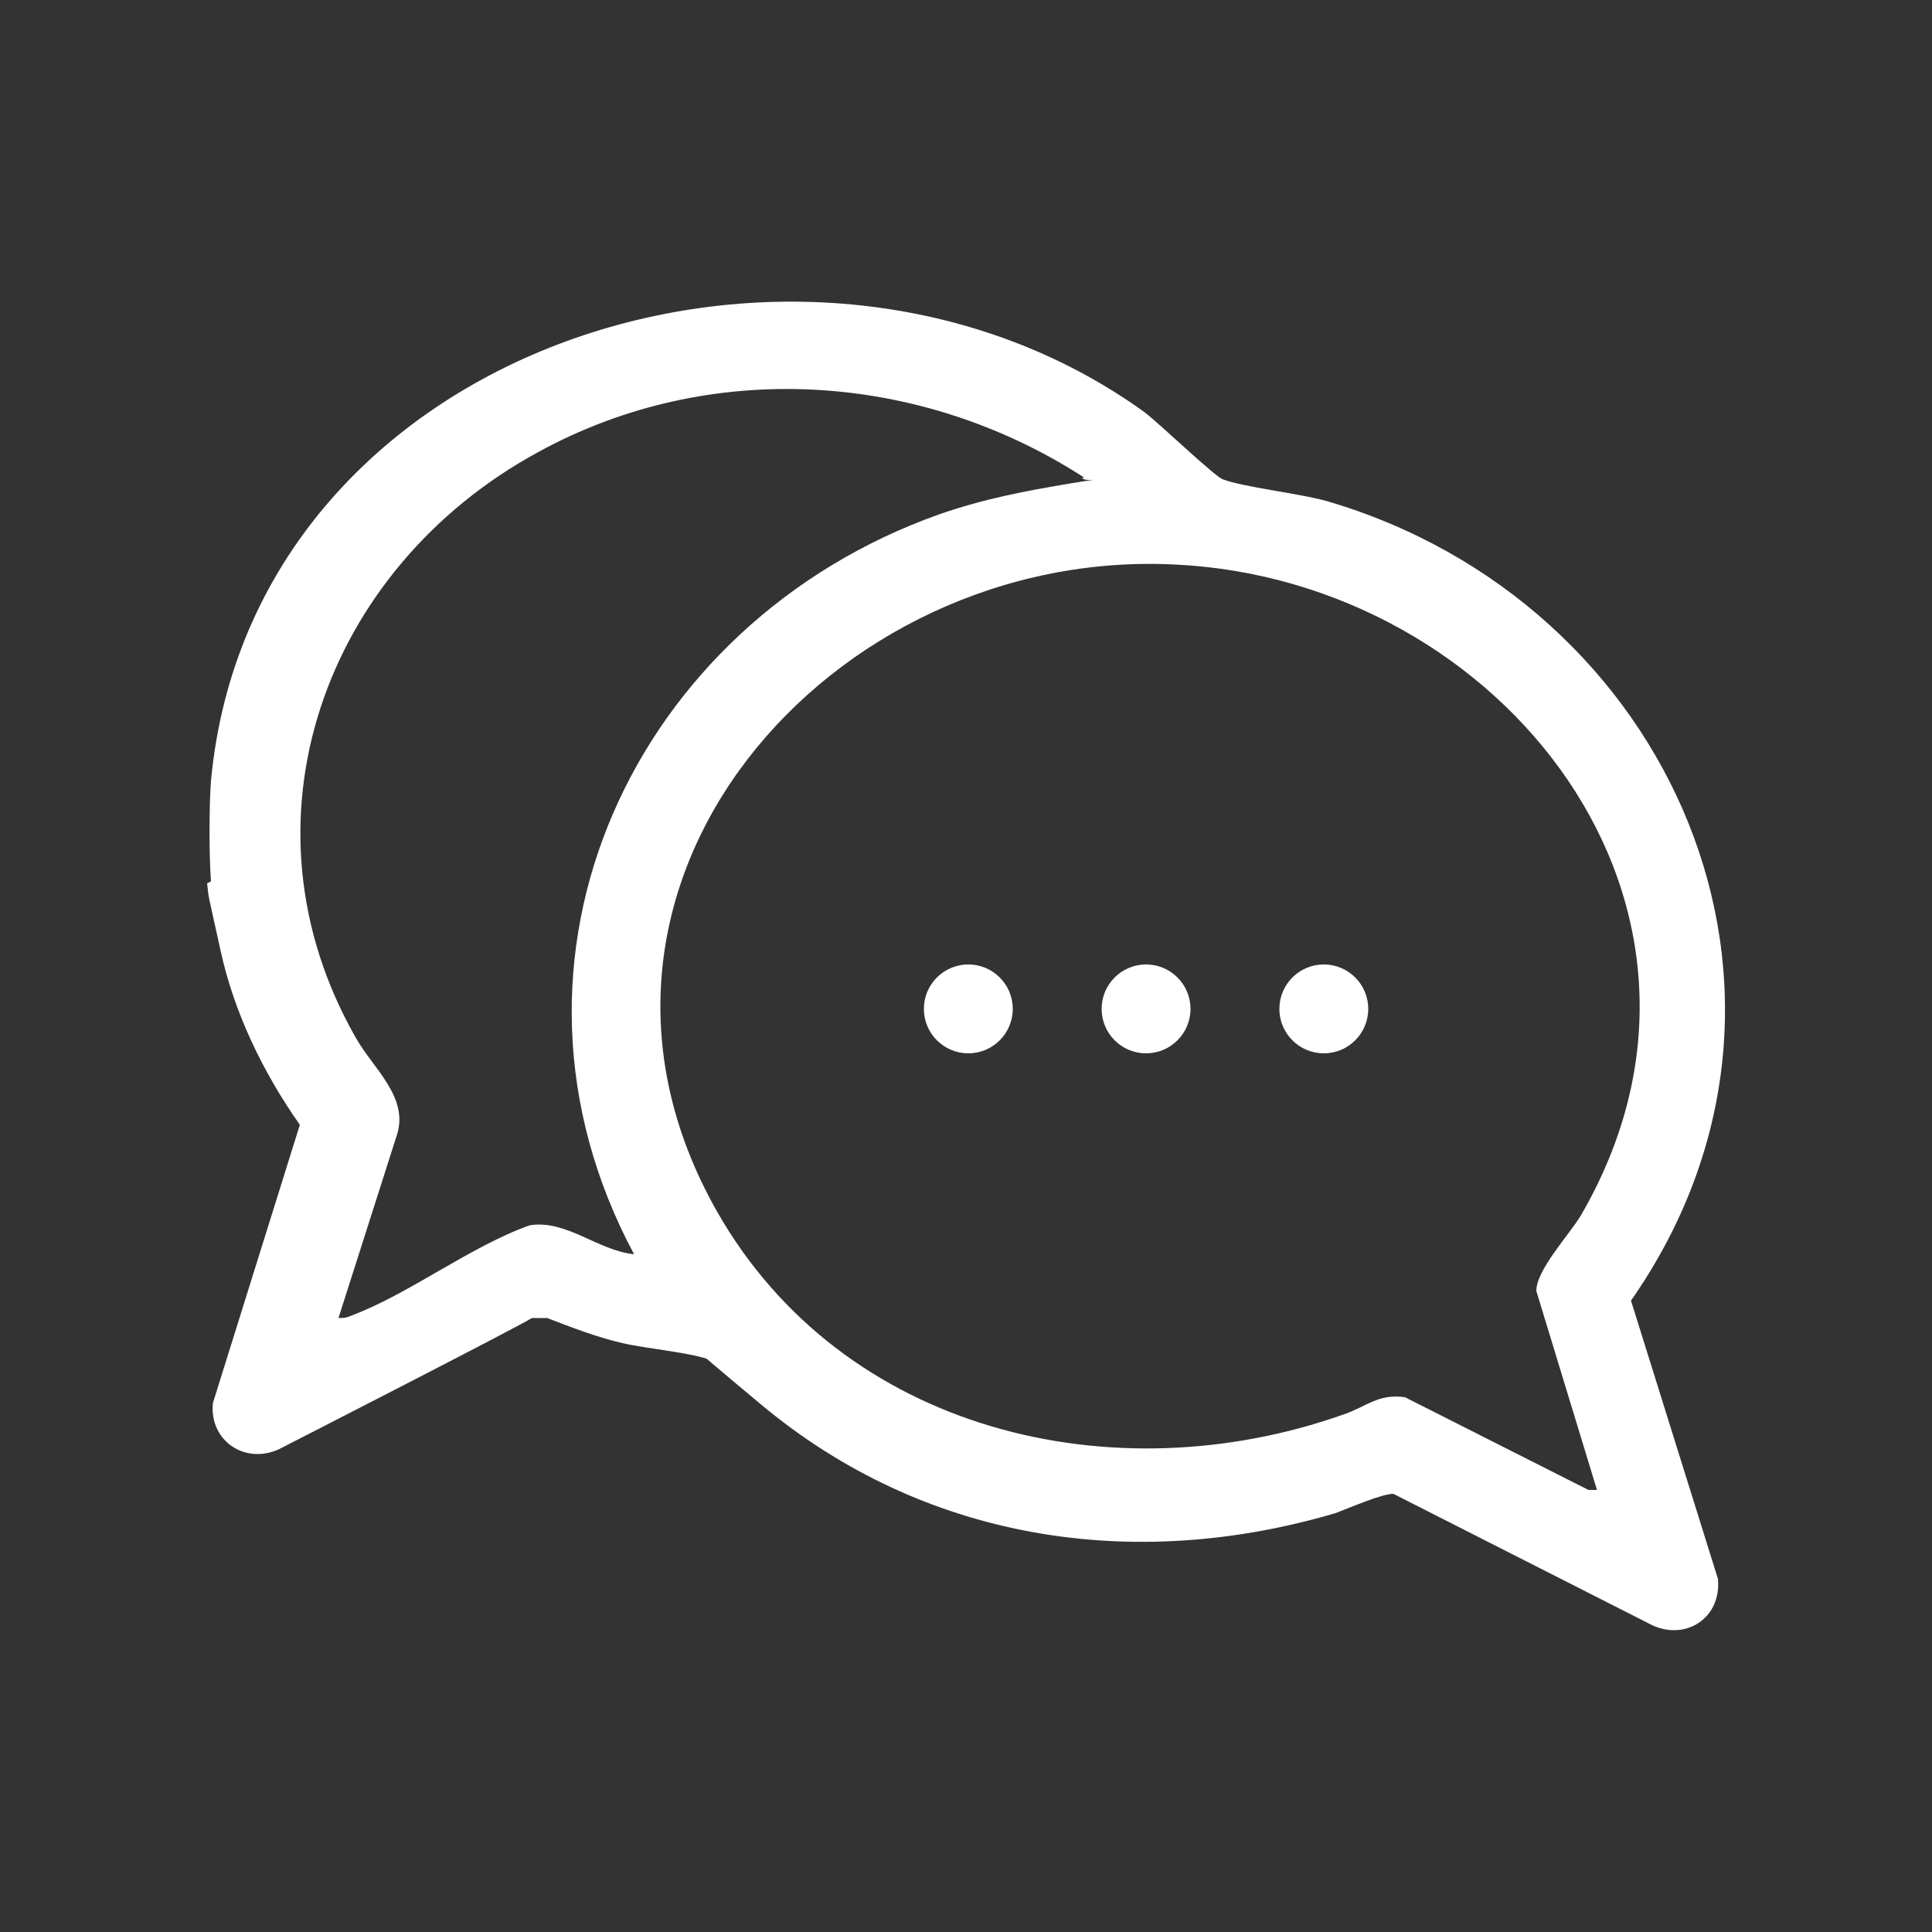 <svg xmlns="http://www.w3.org/2000/svg" id="Capa_1" data-name="Capa 1" viewBox="0 0 100 100"><rect x="0" y="0" width="100" height="100" fill="#333333" stroke="none"/><defs><style>      .cls-1 {        fill: #fff;      }    </style></defs><path class="cls-1" d="M10.92,45.62c-.1-1.3-.1-3.9,0-5.2,2.1-22.6,30.8-31.7,48.3-19.1.8.6,3.7,3.4,4.1,3.5,1.1.4,3.8.7,5.3,1.1,17.9,5.2,26.9,25.5,15.8,41.4l4.5,14.4c.2,2.1-1.8,3.3-3.6,2.3l-13.2-6.7c-.6,0-2.2.7-3,1-10.5,3.1-21.3,1.4-29.7-5.6s-2.2-2.2-2.6-2.3c-.9-.4-3.3-.6-4.6-.9s-2.6-.8-3.9-1.3h-.8c0,.1-13.1,6.8-13.1,6.8-1.8.8-3.6-.5-3.4-2.4l4.5-14.4c-1.9-2.7-3.4-5.8-4.1-9s-.6-2.6-.7-3.5l.2-.1ZM56.12,24.72c-8.5-5.5-19.4-6.2-28.3-1.3-11,6-15.8,19.1-9.4,30.3.9,1.6,2.8,3.1,2.1,5.1l-3,9.4c.2,0,.4,0,.6-.1,3-1.1,6.2-3.6,9.3-4.7,1.9-.3,3.5,1.3,5.4,1.5-8.2-15.3,0-32.7,15.8-38.3,2.3-.8,4.4-1.2,6.8-1.6s.6,0,.6-.3h.1ZM82.72,77.32l-3.2-10.5c0-1.1,1.7-2.9,2.3-3.9,9.3-16-4.1-32.9-21-33.7-17.8-.9-33.3,16.6-23.7,33.5,6.5,11.4,20.5,14.7,32.4,10.5,1.2-.4,1.8-1.1,3.2-.9l9.5,4.8h.6l-.1.2Z"></path><circle class="cls-1" cx="59.32" cy="52.22" r="2.3"></circle><circle class="cls-1" cx="68.52" cy="52.22" r="2.3"></circle><circle class="cls-1" cx="50.12" cy="52.22" r="2.3"></circle></svg>